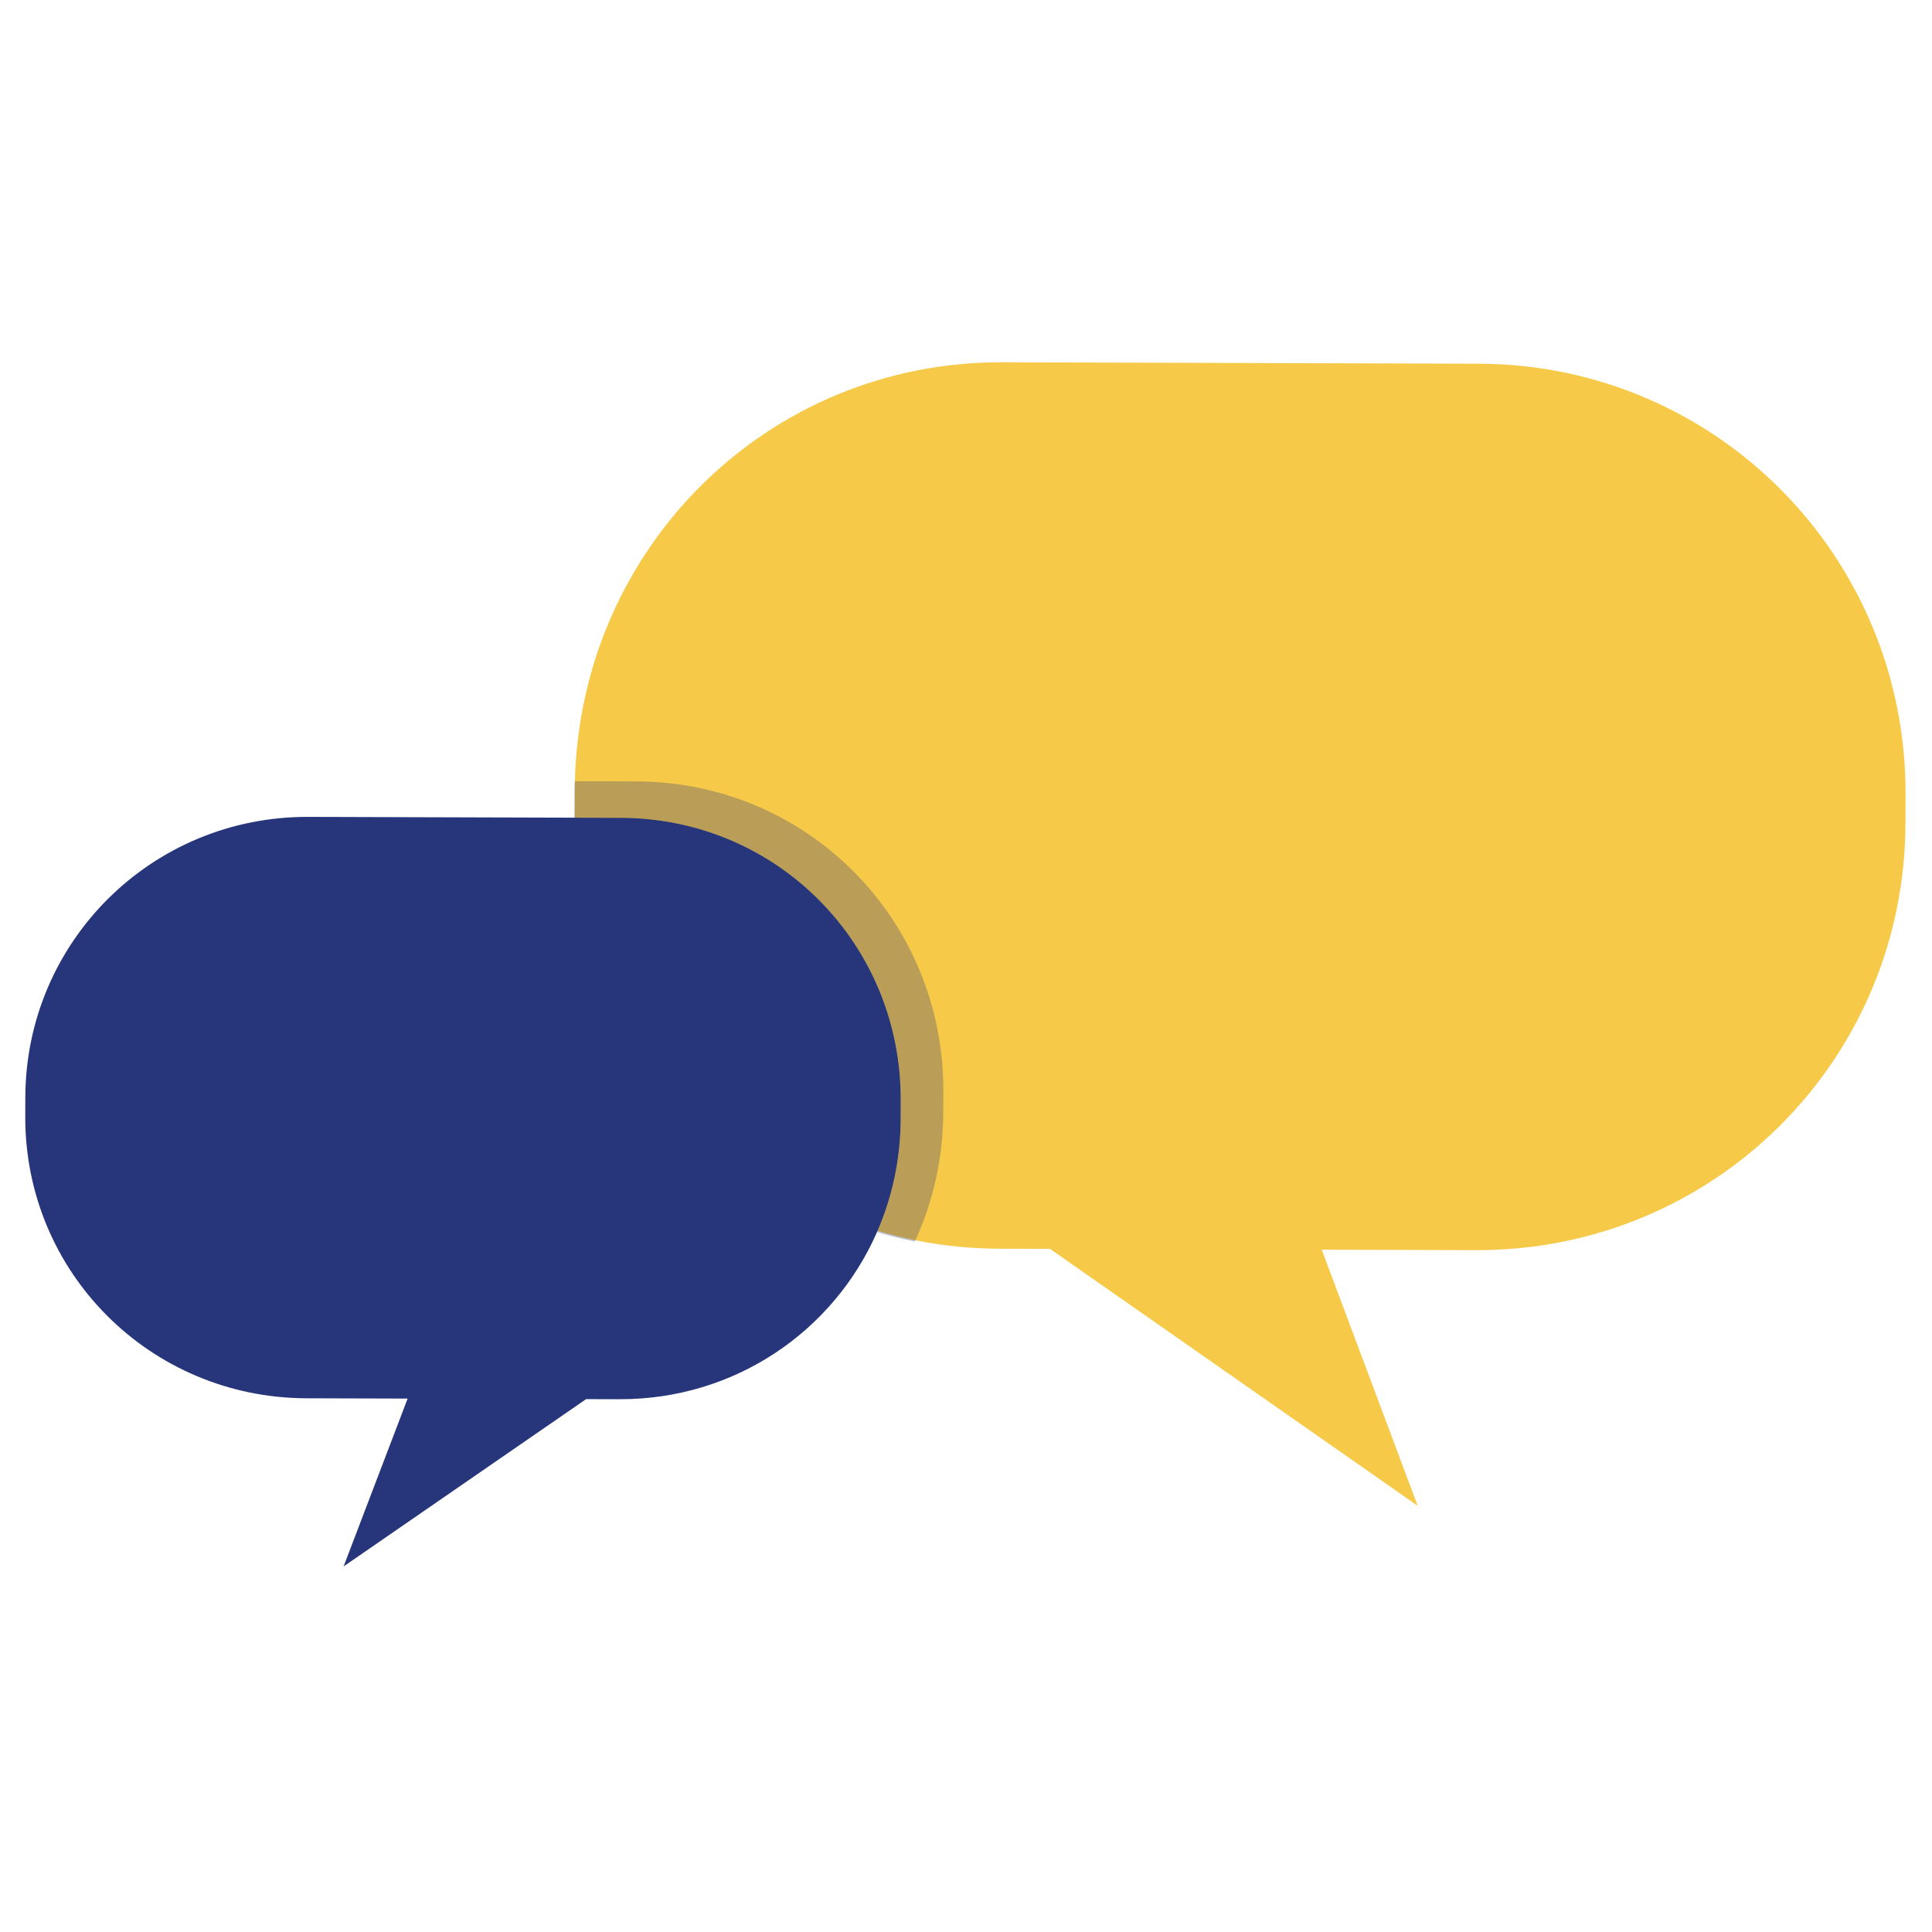 <svg id="eMxHWXcGUwS1" xmlns="http://www.w3.org/2000/svg" xmlns:xlink="http://www.w3.org/1999/xlink" viewBox="0 0 1000 1000" shape-rendering="geometricPrecision" text-rendering="geometricPrecision" project-id="3f69b951f60242399b472811ec9884e8" export-id="693eb41b27b24d769020ea6e1726063a" cached="false" width="1000" height="1000" style="background-color:transparent">
<style><![CDATA[
#eMxHWXcGUwS10 {animation: eMxHWXcGUwS10_c_o 4000ms linear infinite normal backwards}@keyframes eMxHWXcGUwS10_c_o { 0% {opacity: 0} 3.075% {opacity: 0;animation-timing-function: step-end} 3.325% {opacity: 1;animation-timing-function: step-end} 21.675% {opacity: 0} 100% {opacity: 0}} #eMxHWXcGUwS12 {animation: eMxHWXcGUwS12_c_o 4000ms linear infinite normal backwards}@keyframes eMxHWXcGUwS12_c_o { 0% {opacity: 0} 8.925% {opacity: 0;animation-timing-function: step-end} 9.175% {opacity: 1;animation-timing-function: step-end} 28.325% {opacity: 0} 100% {opacity: 0}} #eMxHWXcGUwS14 {animation: eMxHWXcGUwS14_c_o 4000ms linear infinite normal backwards}@keyframes eMxHWXcGUwS14_c_o { 0% {opacity: 0} 14.75% {opacity: 0;animation-timing-function: step-end} 15% {opacity: 1;animation-timing-function: step-end} 34.175% {opacity: 0} 100% {opacity: 0}} #eMxHWXcGUwS16 {animation: eMxHWXcGUwS16_c_o 4000ms linear infinite normal backwards}@keyframes eMxHWXcGUwS16_c_o { 0% {opacity: 0} 47.25% {opacity: 0;animation-timing-function: step-end} 47.5% {opacity: 1;animation-timing-function: step-end} 65.825% {opacity: 0} 100% {opacity: 0}} #eMxHWXcGUwS18 {animation: eMxHWXcGUwS18_c_o 4000ms linear infinite normal backwards}@keyframes eMxHWXcGUwS18_c_o { 0% {opacity: 0} 53.925% {opacity: 0;animation-timing-function: step-end} 54.175% {opacity: 1;animation-timing-function: step-end} 73.325% {opacity: 0} 100% {opacity: 0}} #eMxHWXcGUwS20 {animation: eMxHWXcGUwS20_c_o 4000ms linear infinite normal backwards}@keyframes eMxHWXcGUwS20_c_o { 0% {opacity: 0} 60.575% {opacity: 0;animation-timing-function: step-end} 60.825% {opacity: 1;animation-timing-function: step-end} 80% {opacity: 0} 100% {opacity: 0}} #eMxHWXcGUwS22 {animation: eMxHWXcGUwS22_c_o 4000ms linear infinite normal backwards}@keyframes eMxHWXcGUwS22_c_o { 0% {opacity: 0} 21.425% {opacity: 0;animation-timing-function: step-end} 21.675% {opacity: 1;animation-timing-function: step-end} 47.5% {opacity: 0} 100% {opacity: 0}} #eMxHWXcGUwS24 {animation: eMxHWXcGUwS24_c_o 4000ms linear infinite normal backwards}@keyframes eMxHWXcGUwS24_c_o { 0% {opacity: 0} 28.075% {opacity: 0;animation-timing-function: step-end} 28.325% {opacity: 1;animation-timing-function: step-end} 54.175% {opacity: 0} 100% {opacity: 0}} #eMxHWXcGUwS26 {animation: eMxHWXcGUwS26_c_o 4000ms linear infinite normal backwards}@keyframes eMxHWXcGUwS26_c_o { 0% {opacity: 0} 33.925% {opacity: 0;animation-timing-function: step-end} 34.175% {opacity: 1;animation-timing-function: step-end} 60.825% {opacity: 0} 100% {opacity: 0}} #eMxHWXcGUwS28 {animation: eMxHWXcGUwS28_c_o 4000ms linear infinite normal backwards}@keyframes eMxHWXcGUwS28_c_o { 0% {opacity: 0} 65.575% {opacity: 0;animation-timing-function: step-end} 65.825% {opacity: 1;animation-timing-function: step-end} 91.675% {opacity: 0} 100% {opacity: 0}} #eMxHWXcGUwS30 {animation: eMxHWXcGUwS30_c_o 4000ms linear infinite normal backwards}@keyframes eMxHWXcGUwS30_c_o { 0% {opacity: 0} 73.075% {opacity: 0;animation-timing-function: step-end} 73.325% {opacity: 1;animation-timing-function: step-end} 99.175% {opacity: 0} 100% {opacity: 0}} #eMxHWXcGUwS32 {animation: eMxHWXcGUwS32_c_o 4000ms linear infinite normal backwards}@keyframes eMxHWXcGUwS32_c_o { 0% {opacity: 0} 79.75% {opacity: 0;animation-timing-function: step-end} 80% {opacity: 1;animation-timing-function: step-end} 100% {opacity: 0.25}}
]]></style>
<g transform="matrix(1.548 0 0 1.548-286.733-273.807)"><g transform="matrix(1 0.003-.003 1 599.756 489.22)"><path d="M222.484,-47.391c0,0,0,9.669,0,9.669c0,79.444-63.752,143.15-143.188,143.15c0,0-51.563,0-51.563,0s32.345,85.542,32.345,85.542-123.208-85.542-123.208-85.542-16.875,0-16.875,0c-9.683,0-19.122-.945-28.228-2.756-4.295-.842-8.516-1.884-12.655-3.111-59.14-17.482-101.596-72.083-101.596-137.283c0,0,0-9.669,0-9.669c0-1.175.014-2.342.044-3.51c1.825-77.81,64.166-140.069,142.435-140.069c0,0,159.301,0,159.301,0c79.436,0,143.188,64.143,143.188,143.579Z" fill="#f6ca48" stroke-width="0"/></g><g transform="matrix(1 0.003-.003 1 1.366-1.362)"><g transform="translate(439.091 515.105)" opacity="0.29"><path d="M61.819,26.472c0,0,0,6.963,0,6.963c0,15.522-3.356,30.194-9.387,43.351-4.295-.843-8.516-1.885-12.654-3.112c5.018-11.553,7.797-24.34,7.797-37.822c0,0,0-6.349,0-6.349c0-52.176-41.621-94.094-93.798-94.094c0,0-15.596,0-15.596,0s0-8.685,0-8.685c0-1.175.015-2.343.044-3.51c0,0,20.667,0,20.667,0c57.255,0,102.927,45.996,102.927,103.258Z" fill="#27357b" stroke-width="0"/></g><g transform="translate(340.314 575.808)"><path d="M146.352,-31.2c0,0,0,6.35,0,6.35c0,13.482-2.779,26.27-7.798,37.823-14.413,33.158-47.306,56.131-86,56.131c0,0-11.088,0-11.088,0s-79.887,55.465-79.887,55.465-1.042.724-1.042.724s18.701-49.464,18.701-49.464s2.542-6.725,2.542-6.725-33.868,0-33.868,0c-52.176,0-94.264-41.77-94.264-93.954c0,0,0-6.35,0-6.35c0-52.177,42.088-94.094,94.264-94.094c0,0,104.642,0,104.642,0c52.176,0,93.798,41.917,93.798,94.094Z" fill="#27357b" stroke-width="0"/></g></g><g id="eMxHWXcGUwS10" transform="matrix(1 0.003-.003 1 270.694 550.366)" opacity="0"><path d="M20.763,0c0,11.467-9.296,20.763-20.763,20.763s-20.763-9.296-20.763-20.763s9.296-20.763,20.763-20.763s20.763,9.296,20.763,20.763Z" fill="#fff" stroke-width="0"/></g><g id="eMxHWXcGUwS12" transform="matrix(1 0.003-.003 1 337.99 550.366)" opacity="0"><path d="M20.763,0c0,11.467-9.296,20.763-20.763,20.763s-20.763-9.296-20.763-20.763s9.296-20.763,20.763-20.763s20.763,9.296,20.763,20.763Z" fill="#fff" stroke-width="0"/></g><g id="eMxHWXcGUwS14" transform="matrix(1 0.003-.003 1 405.286 550.366)" opacity="0"><path d="M20.763,0c0,11.467-9.296,20.763-20.763,20.763s-20.763-9.296-20.763-20.763s9.296-20.763,20.763-20.763s20.763,9.296,20.763,20.763Z" fill="#fff" stroke-width="0"/></g><g id="eMxHWXcGUwS16" transform="matrix(1 0.003-.003 1 270.694 550.366)" opacity="0"><path d="M20.763,0c0,11.467-9.296,20.763-20.763,20.763s-20.763-9.296-20.763-20.763s9.296-20.763,20.763-20.763s20.763,9.296,20.763,20.763Z" fill="#fff" stroke-width="0"/></g><g id="eMxHWXcGUwS18" transform="matrix(1 0.003-.003 1 337.99 550.366)" opacity="0"><path d="M20.763,0c0,11.467-9.296,20.763-20.763,20.763s-20.763-9.296-20.763-20.763s9.296-20.763,20.763-20.763s20.763,9.296,20.763,20.763Z" fill="#fff" stroke-width="0"/></g><g id="eMxHWXcGUwS20" transform="matrix(1 0.003-.003 1 405.286 550.366)" opacity="0"><path d="M20.763,0c0,11.467-9.296,20.763-20.763,20.763s-20.763-9.296-20.763-20.763s9.296-20.763,20.763-20.763s20.763,9.296,20.763,20.763Z" fill="#fff" stroke-width="0"/></g><g id="eMxHWXcGUwS22" transform="matrix(1.51 0.004-.004 1.51 516.694 443.366)" opacity="0"><path d="M20.763,0c0,11.467-9.296,20.763-20.763,20.763s-20.763-9.296-20.763-20.763s9.296-20.763,20.763-20.763s20.763,9.296,20.763,20.763Z" fill="#fff" stroke-width="0"/></g><g id="eMxHWXcGUwS24" transform="matrix(1.51 0.004-.004 1.51 611.99 443.366)" opacity="0"><path d="M20.763,0c0,11.467-9.296,20.763-20.763,20.763s-20.763-9.296-20.763-20.763s9.296-20.763,20.763-20.763s20.763,9.296,20.763,20.763Z" fill="#fff" stroke-width="0"/></g><g id="eMxHWXcGUwS26" transform="matrix(1.51 0.004-.004 1.51 704.286 443.366)" opacity="0"><path d="M20.763,0c0,11.467-9.296,20.763-20.763,20.763s-20.763-9.296-20.763-20.763s9.296-20.763,20.763-20.763s20.763,9.296,20.763,20.763Z" fill="#fff" stroke-width="0"/></g><g id="eMxHWXcGUwS28" transform="matrix(1.51 0.004-.004 1.51 516.694 443.366)" opacity="0"><path d="M20.763,0c0,11.467-9.296,20.763-20.763,20.763s-20.763-9.296-20.763-20.763s9.296-20.763,20.763-20.763s20.763,9.296,20.763,20.763Z" fill="#fff" stroke-width="0"/></g><g id="eMxHWXcGUwS30" transform="matrix(1.51 0.004-.004 1.51 611.99 443.366)" opacity="0"><path d="M20.763,0c0,11.467-9.296,20.763-20.763,20.763s-20.763-9.296-20.763-20.763s9.296-20.763,20.763-20.763s20.763,9.296,20.763,20.763Z" fill="#fff" stroke-width="0"/></g><g id="eMxHWXcGUwS32" transform="matrix(1.51 0.004-.004 1.51 704.286 443.366)" opacity="0"><path d="M20.763,0c0,11.467-9.296,20.763-20.763,20.763s-20.763-9.296-20.763-20.763s9.296-20.763,20.763-20.763s20.763,9.296,20.763,20.763Z" fill="#fff" stroke-width="0"/></g></g></svg>
